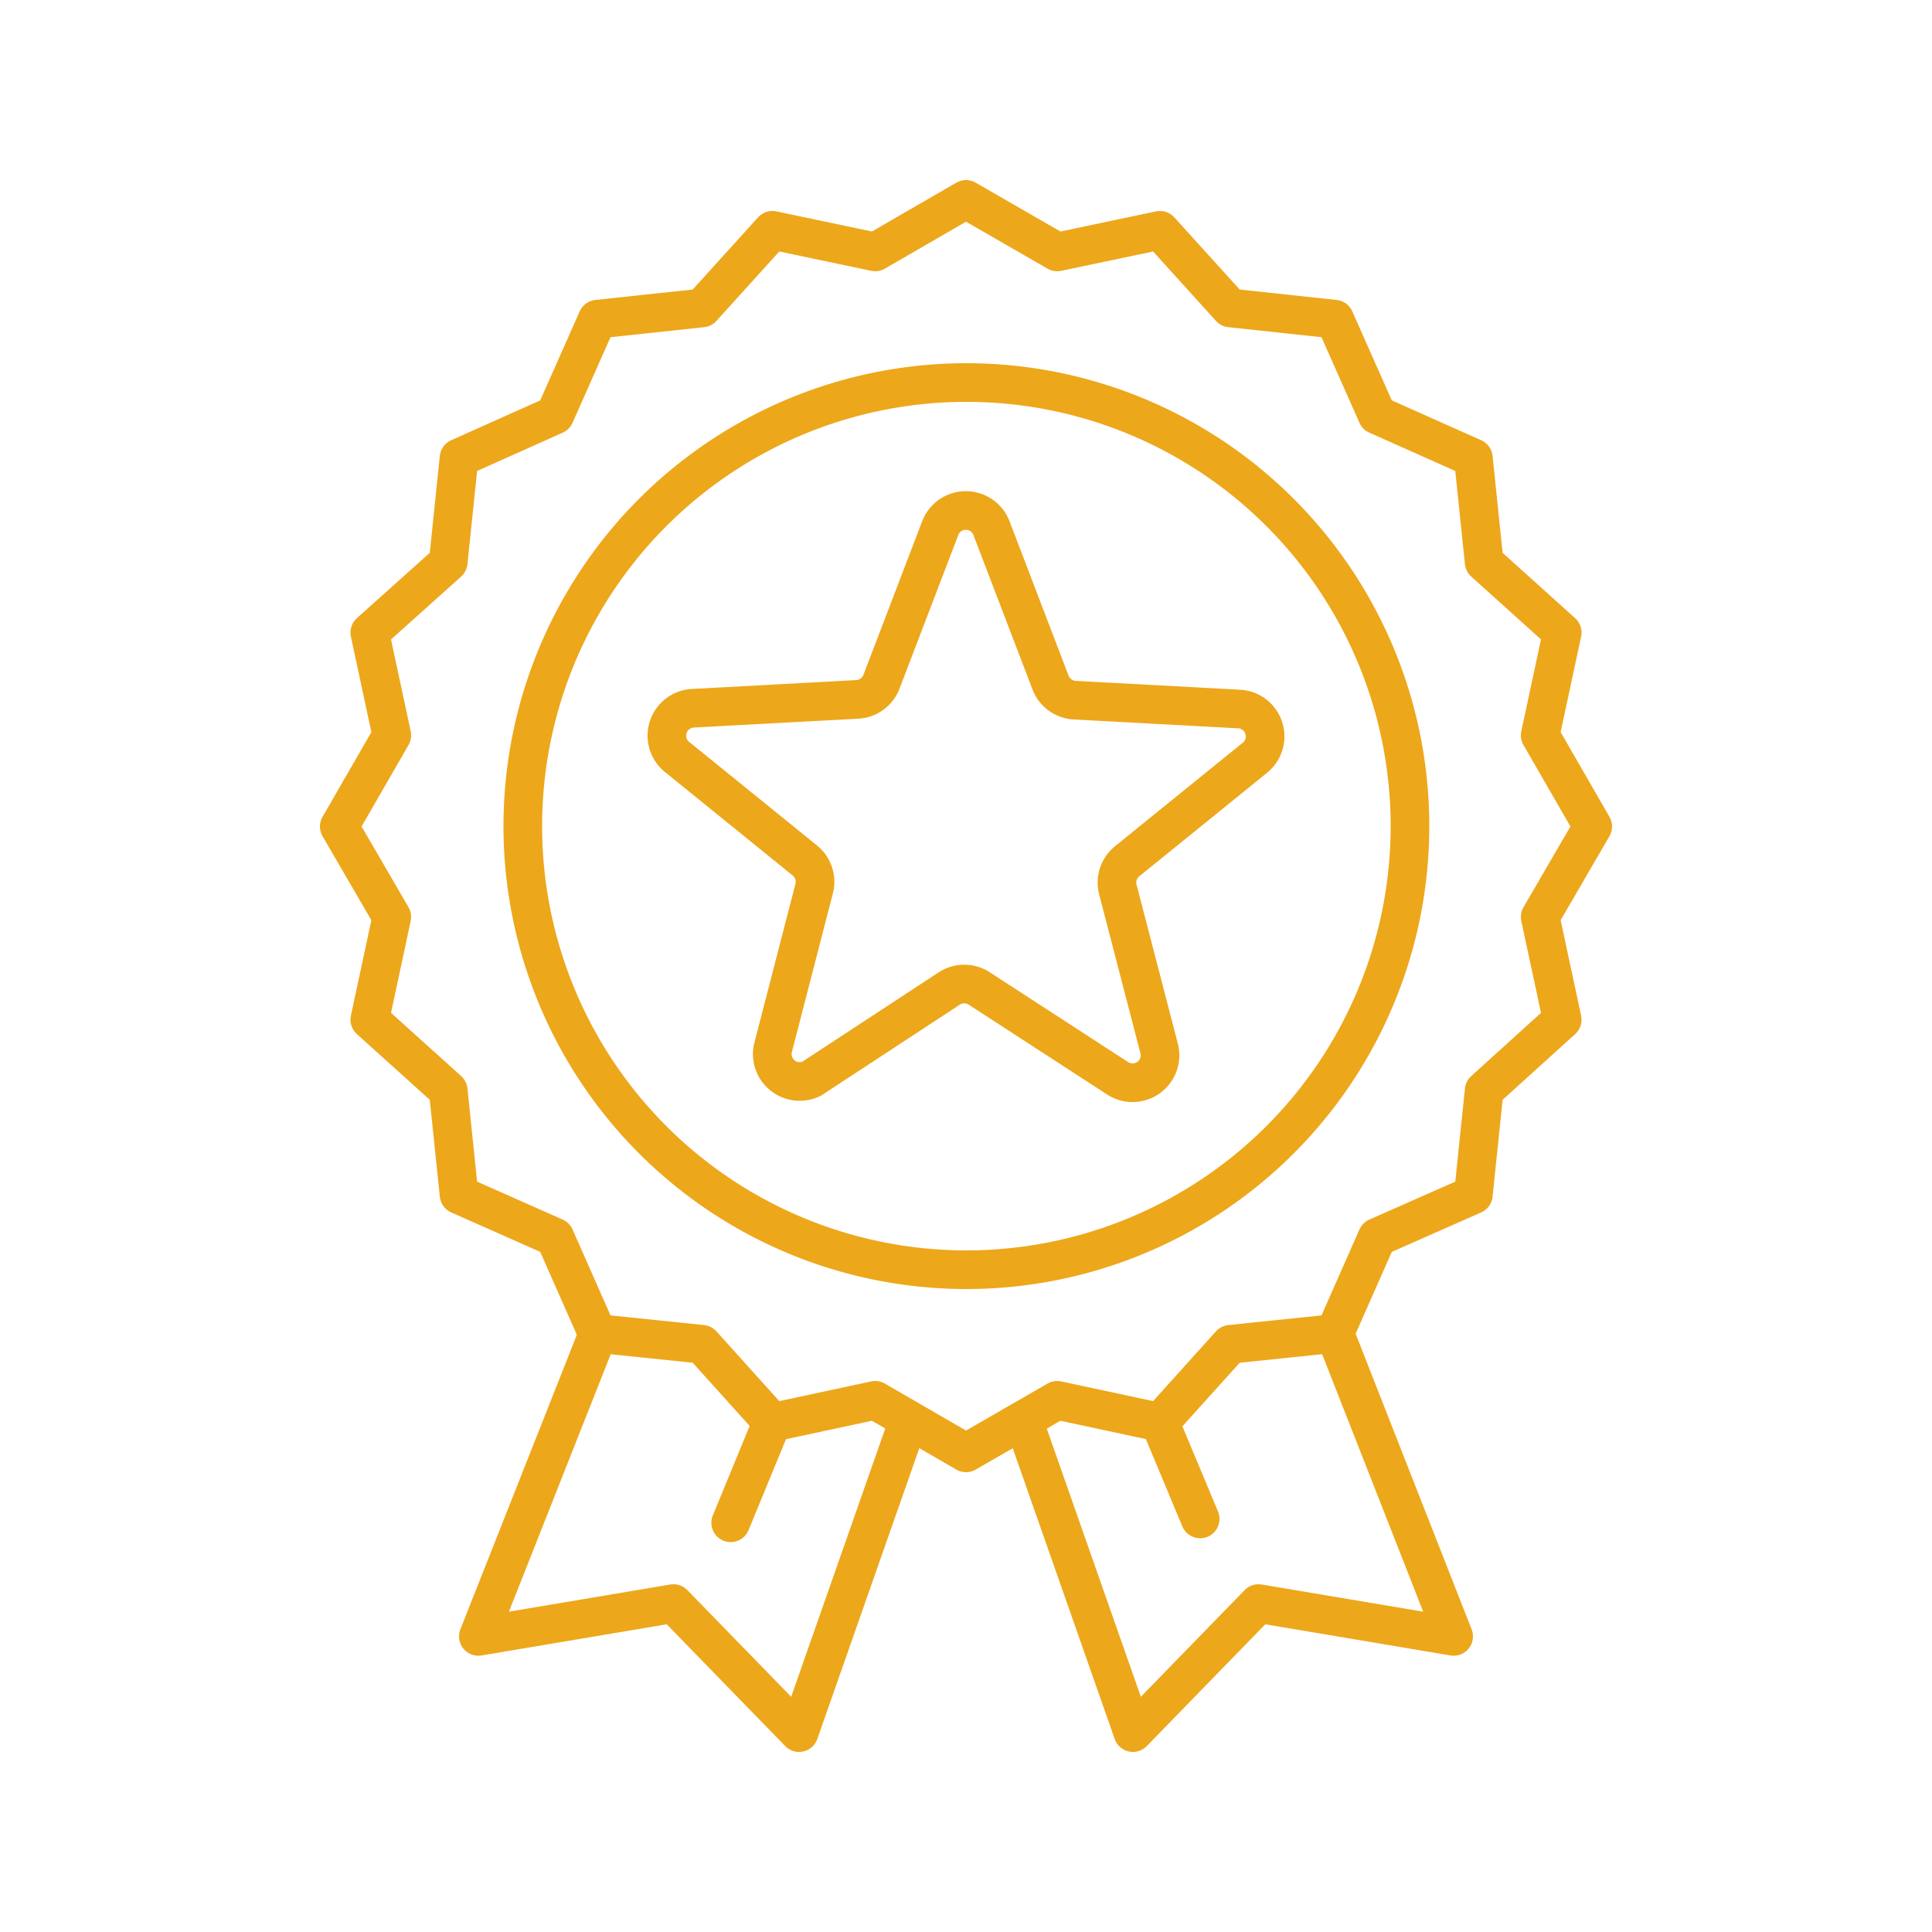 <svg id="Layer_1" data-name="Layer 1" xmlns="http://www.w3.org/2000/svg" viewBox="0 0 50 50"><defs><style>.cls-1,.cls-2{fill:none;stroke:#eda71b;stroke-linecap:round;stroke-linejoin:round;}.cls-2{fill-rule:evenodd;}</style></defs><title>success_icon</title><path class="cls-1" d="M25,9.9A11.48,11.48,0,1,1,13.53,21.39,11.48,11.48,0,0,1,25,9.9Z"/><polygon class="cls-1" points="25 5.16 27.36 6.52 30.02 5.96 31.84 7.97 34.54 8.26 35.64 10.74 38.13 11.85 38.41 14.55 40.43 16.37 39.86 19.03 41.22 21.39 39.86 23.73 40.43 26.39 38.41 28.22 38.13 30.92 35.64 32.02 34.54 34.51 31.84 34.79 30.02 36.81 27.36 36.24 25 37.6 22.65 36.24 19.99 36.81 18.17 34.79 15.46 34.51 14.36 32.02 11.88 30.92 11.6 28.22 9.57 26.39 10.14 23.73 8.78 21.39 10.14 19.03 9.57 16.37 11.6 14.55 11.88 11.85 14.36 10.74 15.46 8.26 18.17 7.97 19.99 5.96 22.65 6.52 25 5.16"/><polyline class="cls-1" points="15.48 34.51 12.38 42.35 17.43 41.5 20.68 44.84 23.51 36.77"/><polyline class="cls-1" points="34.54 34.5 37.62 42.35 32.57 41.5 29.32 44.84 26.49 36.77"/><line class="cls-1" x1="19.98" y1="36.81" x2="18.91" y2="39.41"/><line class="cls-1" x1="31.06" y1="39.31" x2="30.02" y2="36.82"/><path class="cls-2" d="M25.66,13.67l1.53,4a.71.71,0,0,0,.62.45l4.27.23a.71.71,0,0,1,.41,1.25l-3.32,2.69a.71.71,0,0,0-.24.73L30,27.14a.71.71,0,0,1-1.07.77l-3.59-2.33a.71.71,0,0,0-.77,0L21,27.92A.71.71,0,0,1,20,27.14L21.07,23a.71.71,0,0,0-.24-.73l-3.32-2.69a.71.71,0,0,1,.41-1.25l4.27-.23a.71.71,0,0,0,.62-.45l1.53-4A.71.71,0,0,1,25.66,13.67Z"/></svg>